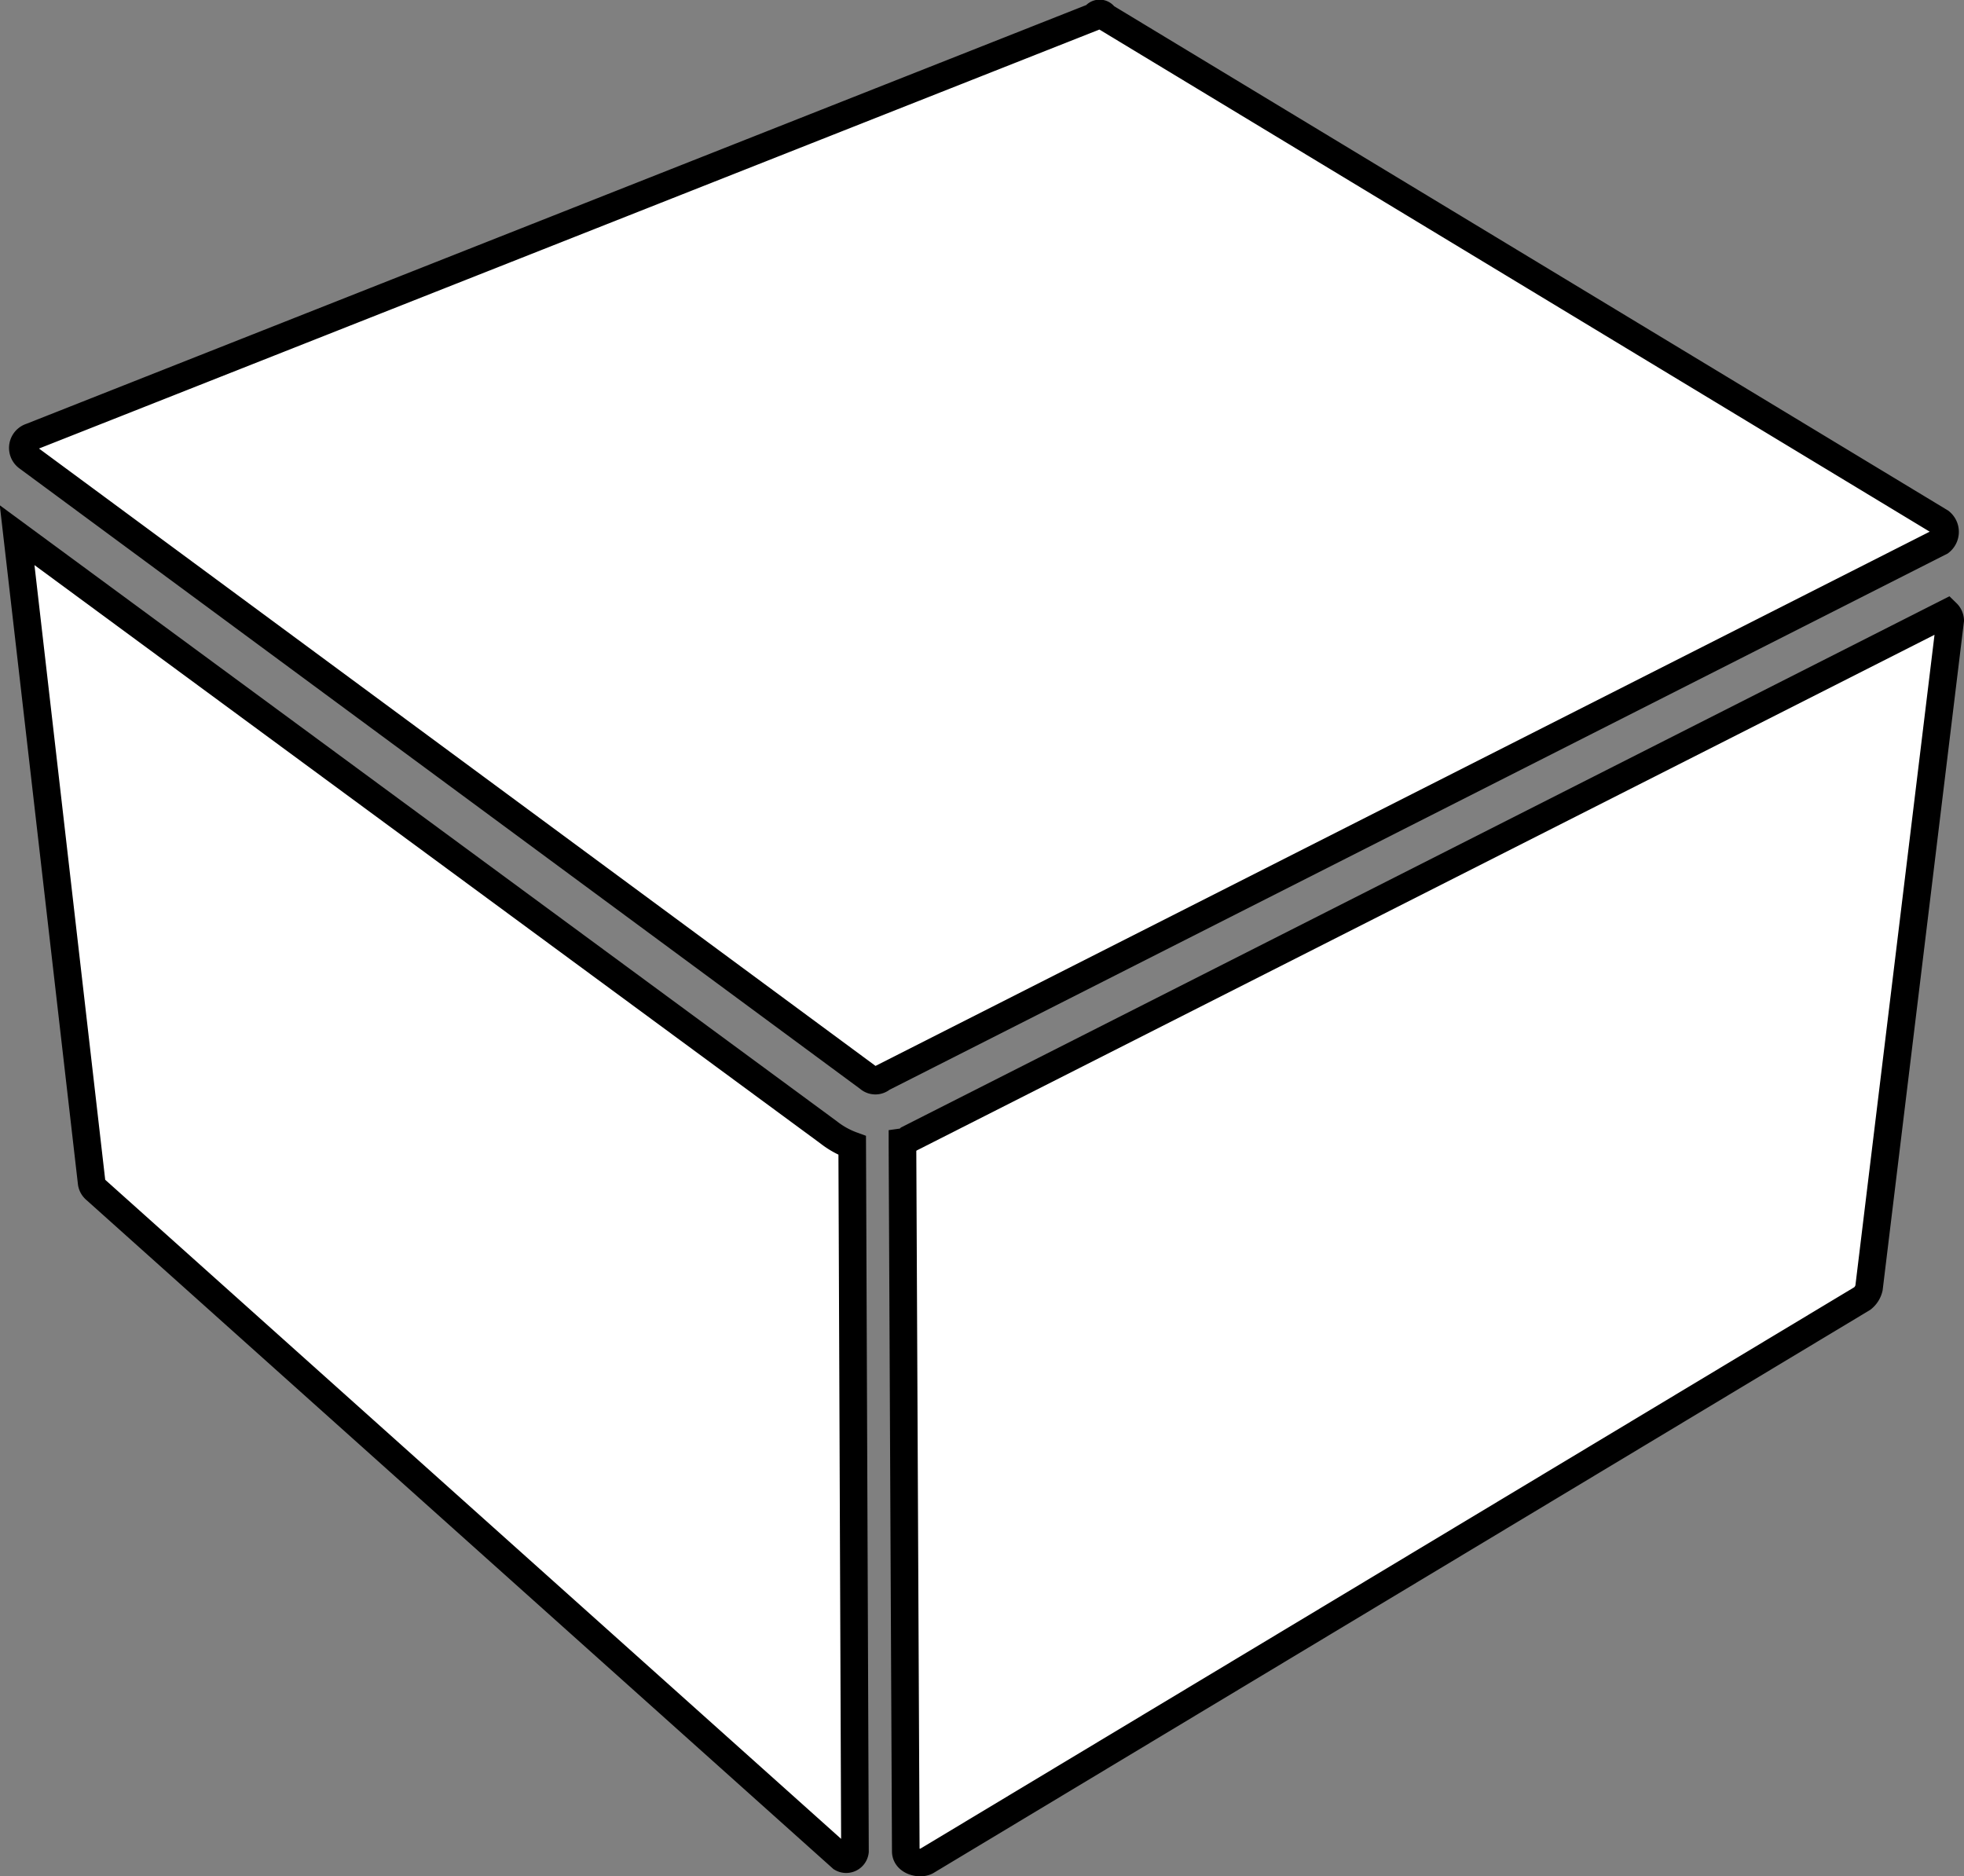<svg xmlns="http://www.w3.org/2000/svg" viewBox="0 0 35.56 33.97">
  <rect x="0" y="0" width="35.56" height="33.97" fill="#808080" stroke="none"/>
  <defs>
    <style>
      .cls-1 {
        fill: #fff;
        stroke: #000;
        stroke-miterlimit: 10;
        stroke-width: 0.5px;
      }
    </style>
  </defs>
  <title>withe-box</title>
  <g id="Calque_2" data-name="Calque 2">
    <g id="Calque_2-2" data-name="Calque 2">
      <g>
        <path class="cls-1" d="M15.48,33.52a.16.16,0,0,1-.24.12L1.73,21.54a.2.2,0,0,1-.07-.12L.31,9.69,15,20.5a1.55,1.55,0,0,0,.43.24Z"/>
        <path class="cls-1" d="M35.31,11.23,33.84,23.32a.34.34,0,0,1-.12.19L16.77,33.7c-.12.06-.37,0-.37-.18l-.06-12.78v-.06h0a.21.21,0,0,0,.12-.06L35.25,11.1A.2.2,0,0,1,35.31,11.23Z"/>
        <path class="cls-1" d="M35.13,9.45,20,.3a.1.1,0,0,0-.18,0L.56,7.91a.21.21,0,0,0-.06.37L15.73,19.52a.18.18,0,0,0,.24,0L35.13,9.81A.23.23,0,0,0,35.13,9.45Z"/>
      </g>
    </g>
  </g>
</svg>
